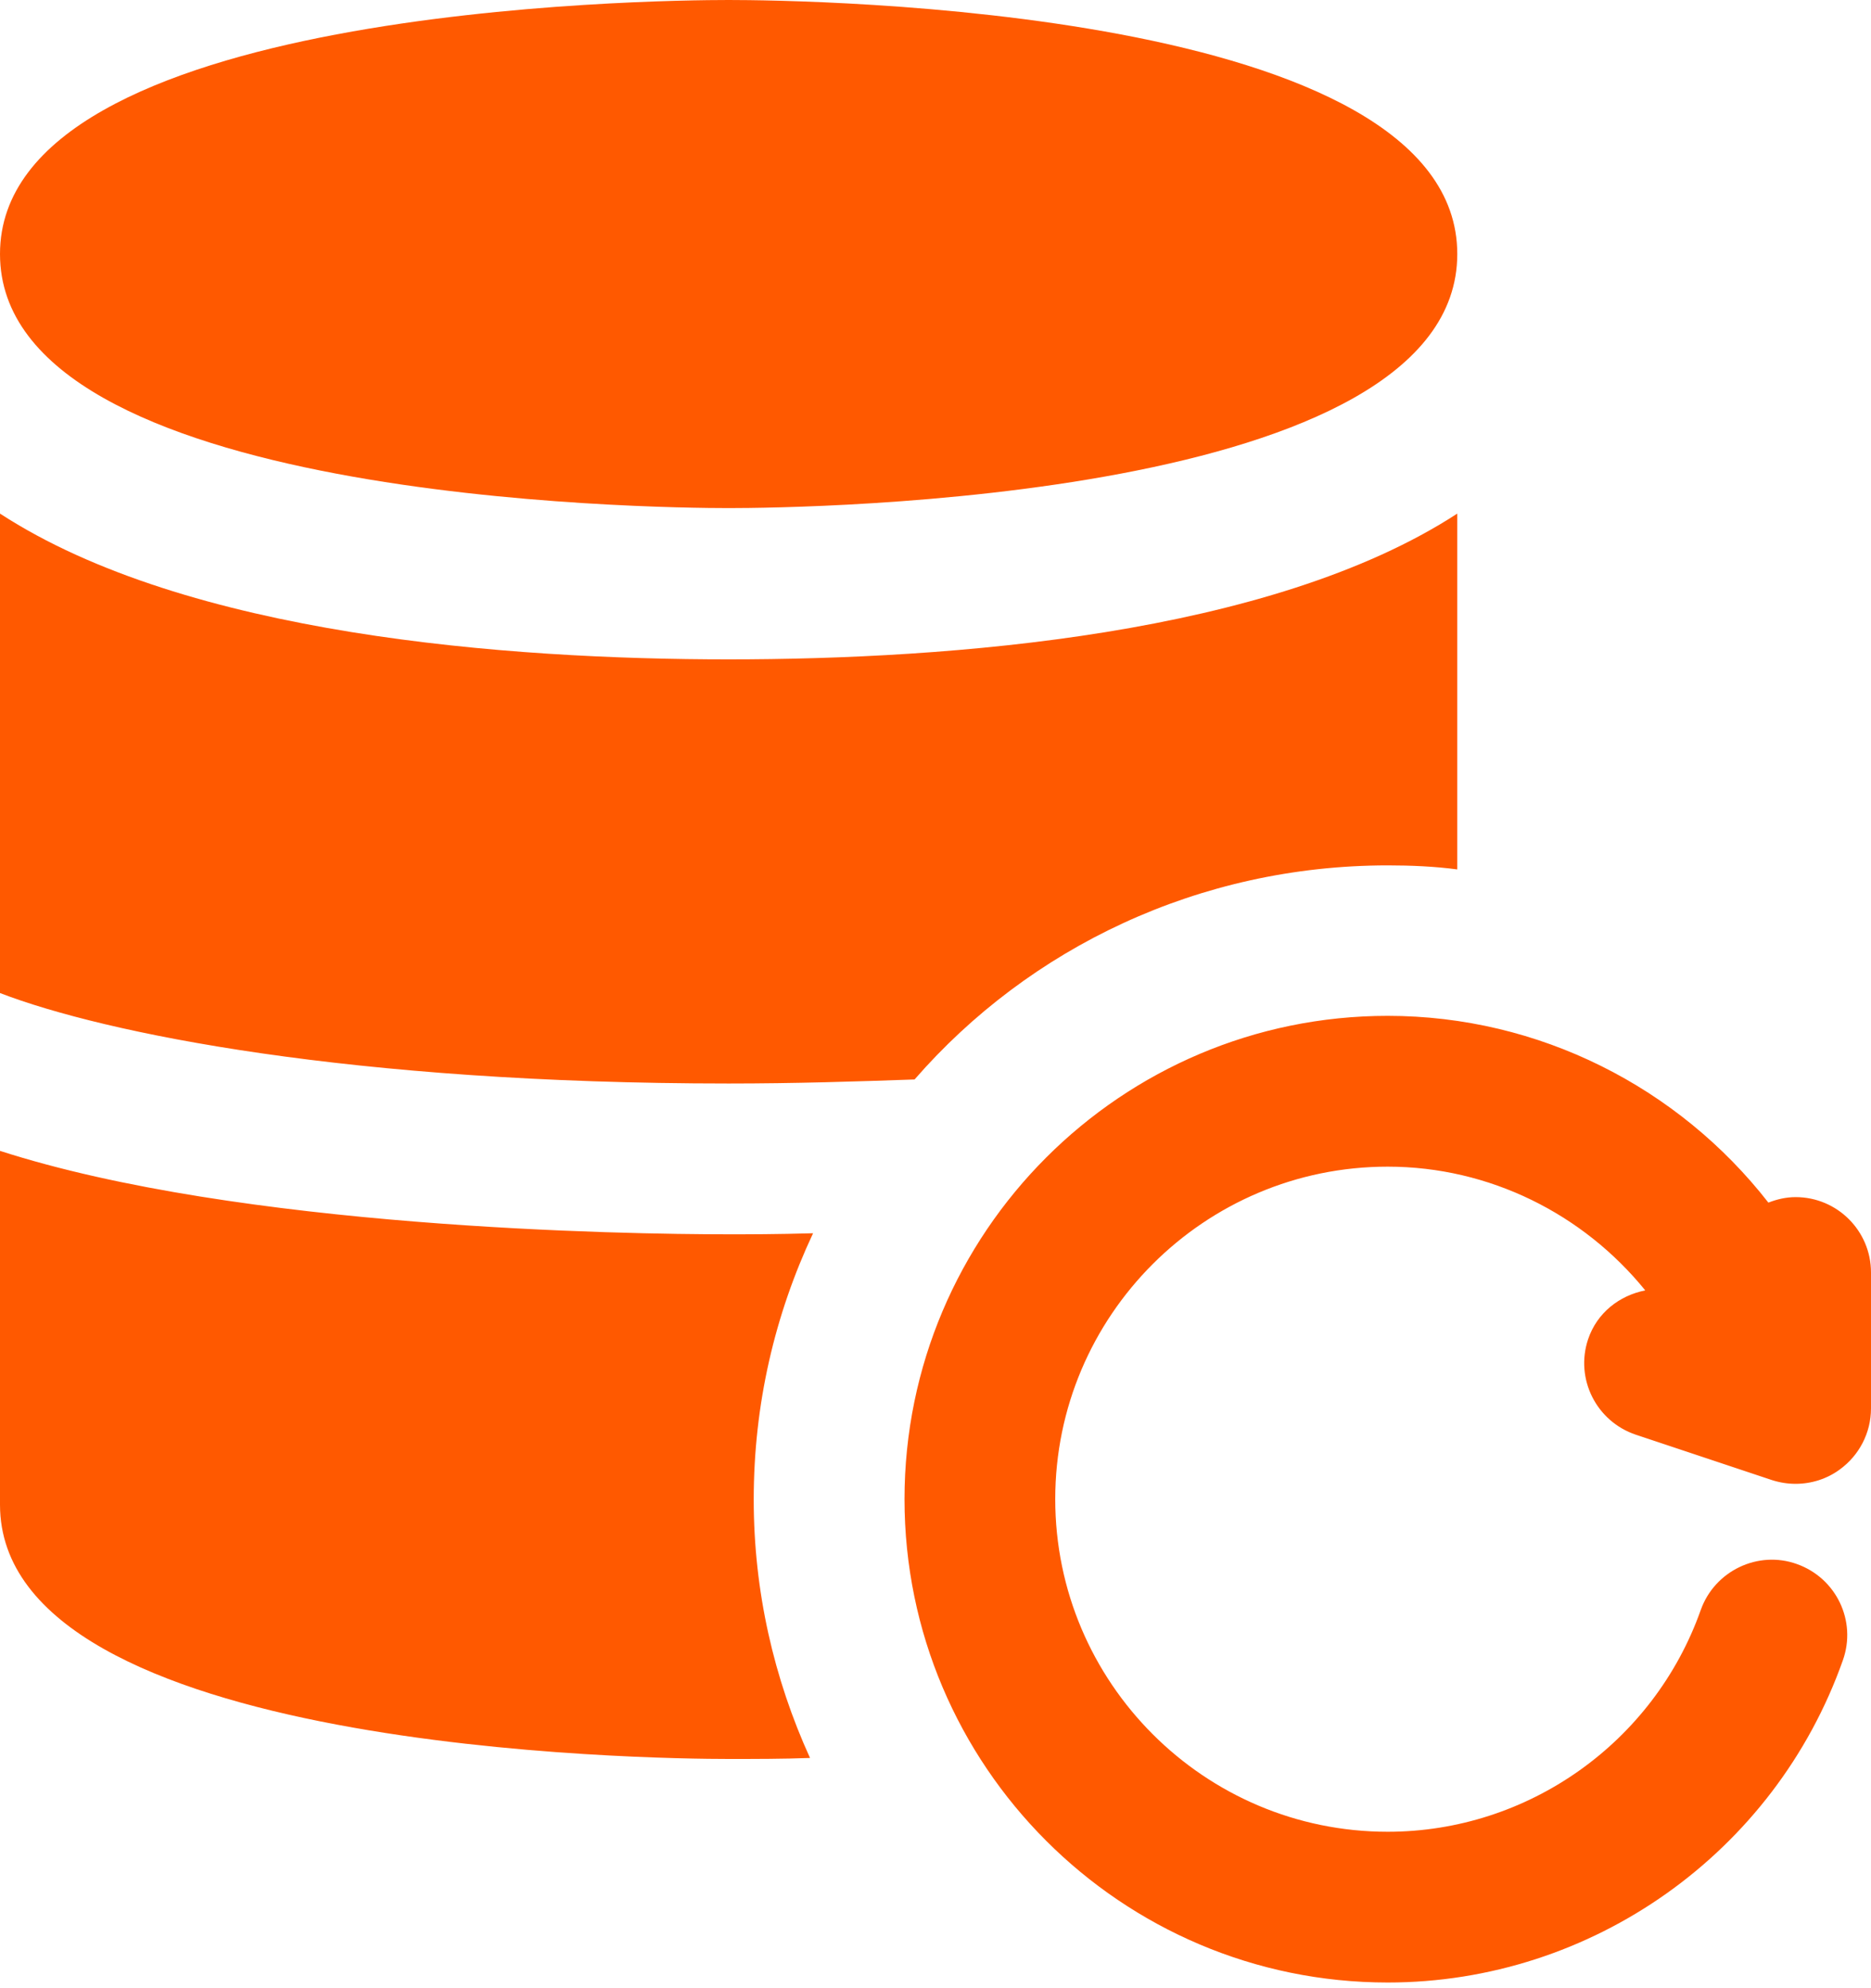 <svg width="32" height="34" viewBox="0 0 32 34" fill="none" xmlns="http://www.w3.org/2000/svg">
<path d="M0 4.344C0 0.122 11.186 0 12.462 0C13.737 0 24.924 0.122 24.924 4.344C24.924 8.565 13.737 8.689 12.462 8.689C11.186 8.689 0 8.567 0 4.344ZM15.642 18.46C17.601 16.209 20.506 14.799 23.737 14.799C24.133 14.799 24.545 14.817 24.924 14.868V8.783C21.726 10.863 16.243 11.276 12.462 11.276C8.68 11.276 3.197 10.863 0 8.783V16.982C1.788 17.67 5.999 18.529 12.462 18.529C13.596 18.529 14.645 18.495 15.642 18.46ZM12.462 21.108C10.674 21.108 4.108 21.005 0 19.681V25.731C0 29.96 11.19 30.08 12.462 30.08C12.926 30.08 13.39 30.08 13.854 30.063C13.235 28.705 12.891 27.209 12.891 25.645C12.891 24.012 13.252 22.483 13.906 21.09C13.287 21.108 12.788 21.108 12.462 21.108ZM27.161 22.904C26.936 23.579 27.302 24.308 27.978 24.535L30.303 25.31C30.436 25.353 30.573 25.375 30.711 25.375C30.977 25.375 31.244 25.293 31.464 25.131C31.799 24.889 32 24.501 32 24.086V21.761C32 21.049 31.422 20.472 30.711 20.472C30.546 20.472 30.391 20.509 30.245 20.566C28.707 18.593 26.323 17.372 23.734 17.372C19.177 17.372 15.47 21.078 15.47 25.637C15.47 30.195 19.176 33.903 23.734 33.903C27.223 33.903 30.353 31.689 31.519 28.392C31.758 27.72 31.405 26.986 30.733 26.747C30.07 26.508 29.327 26.861 29.088 27.533C28.285 29.8 26.134 31.325 23.734 31.325C20.599 31.325 18.048 28.774 18.048 25.637C18.048 22.5 20.597 19.951 23.734 19.951C25.475 19.951 27.079 20.76 28.139 22.067C27.699 22.154 27.314 22.448 27.161 22.904Z" fill="#FF5900"/>
</svg>
